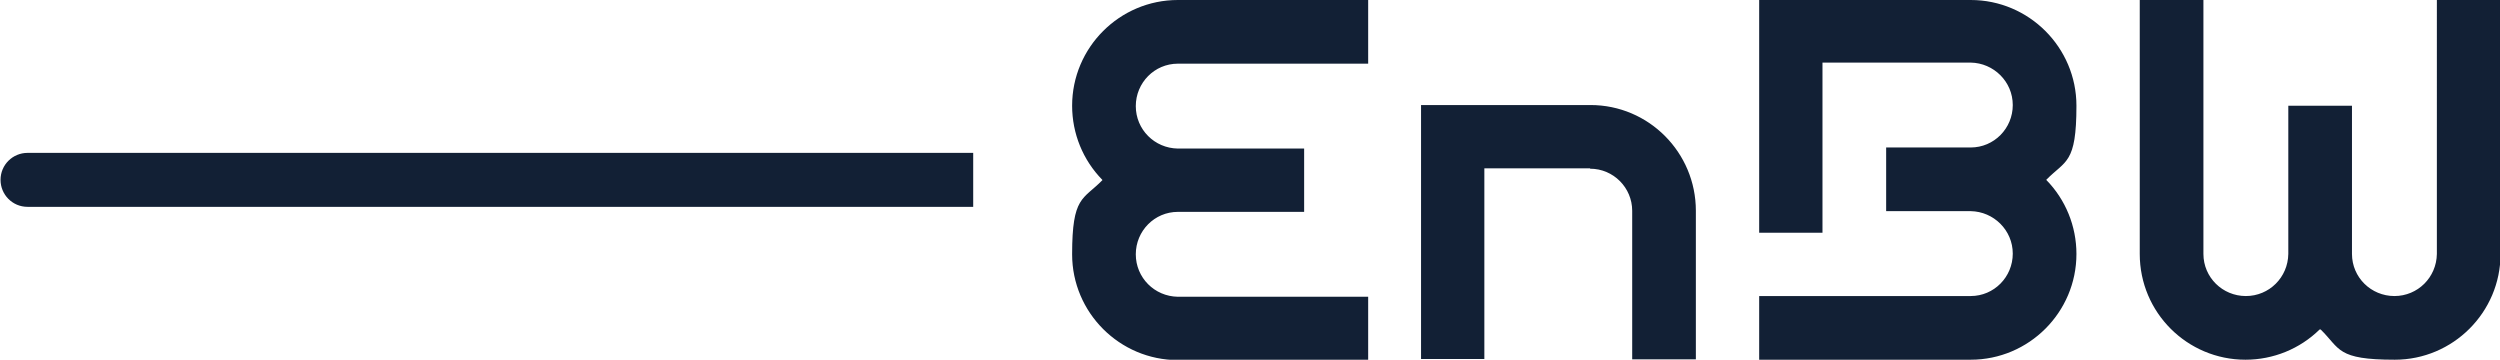 <svg xmlns="http://www.w3.org/2000/svg" version="1.1" viewBox="0 0 694.7 100" width="695" height="100"><defs><style> .cls-1 { fill: #122035; fill-rule: evenodd; } </style></defs><g><g id="Ebene_1"><g id="Ebene_1-2" data-name="Ebene_1"><g><path class="cls-1" d="M306.3,50c-5.4-5.5-8.4-12.9-8.4-20.6,0-16.2,13.2-29.4,29.4-29.4h52.9v17.7h-52.9c-6.5,0-11.7,5.3-11.7,11.8s5.2,11.7,11.7,11.8h35.1v17.6h-35.1c-6.5,0-11.7,5.3-11.7,11.8s5.2,11.7,11.7,11.8h52.9v17.6h-52.9c-16.2,0-29.4-13.2-29.4-29.4s3-15.1,8.4-20.6h0ZM441.9,46.9c6.5,0,11.7,5.3,11.7,11.7v41.3h17.7v-41.3c0-16.2-13.1-29.4-29.3-29.4h-47.1v70.6h17.6v-53h29.5-.1ZM644.7,91.6c-5.5,5.4-12.9,8.4-20.6,8.4-16.2,0-29.4-13.1-29.4-29.4V0h17.7v70.6c0,6.5,5.3,11.7,11.8,11.7s11.7-5.2,11.8-11.7V29.4h17.7v41.2c0,6.5,5.3,11.7,11.8,11.7s11.7-5.2,11.8-11.7V0h17.7v70.6c0,16.2-13.2,29.4-29.4,29.4s-15.1-3-20.6-8.4h-.3ZM506.5,17.7v47h-17.6V0h58.8c16.2,0,29.4,13.2,29.4,29.4s-3,15.1-8.4,20.6c5.4,5.5,8.4,12.9,8.4,20.6,0,16.2-13.2,29.4-29.4,29.4h-58.8v-17.7h58.8c6.5,0,11.7-5.3,11.7-11.8s-5.3-11.7-11.7-11.8h-23.5v-17.7h23.5c6.5,0,11.7-5.3,11.7-11.8s-5.3-11.7-11.7-11.8h-41.2v.3Z"/><path class="cls-1" d="M7.5,57.5c-4.2,0-7.5-3.4-7.5-7.5h0c0-4.2,3.4-7.5,7.5-7.5h262.9v15H7.5Z"/></g></g></g></g></svg>